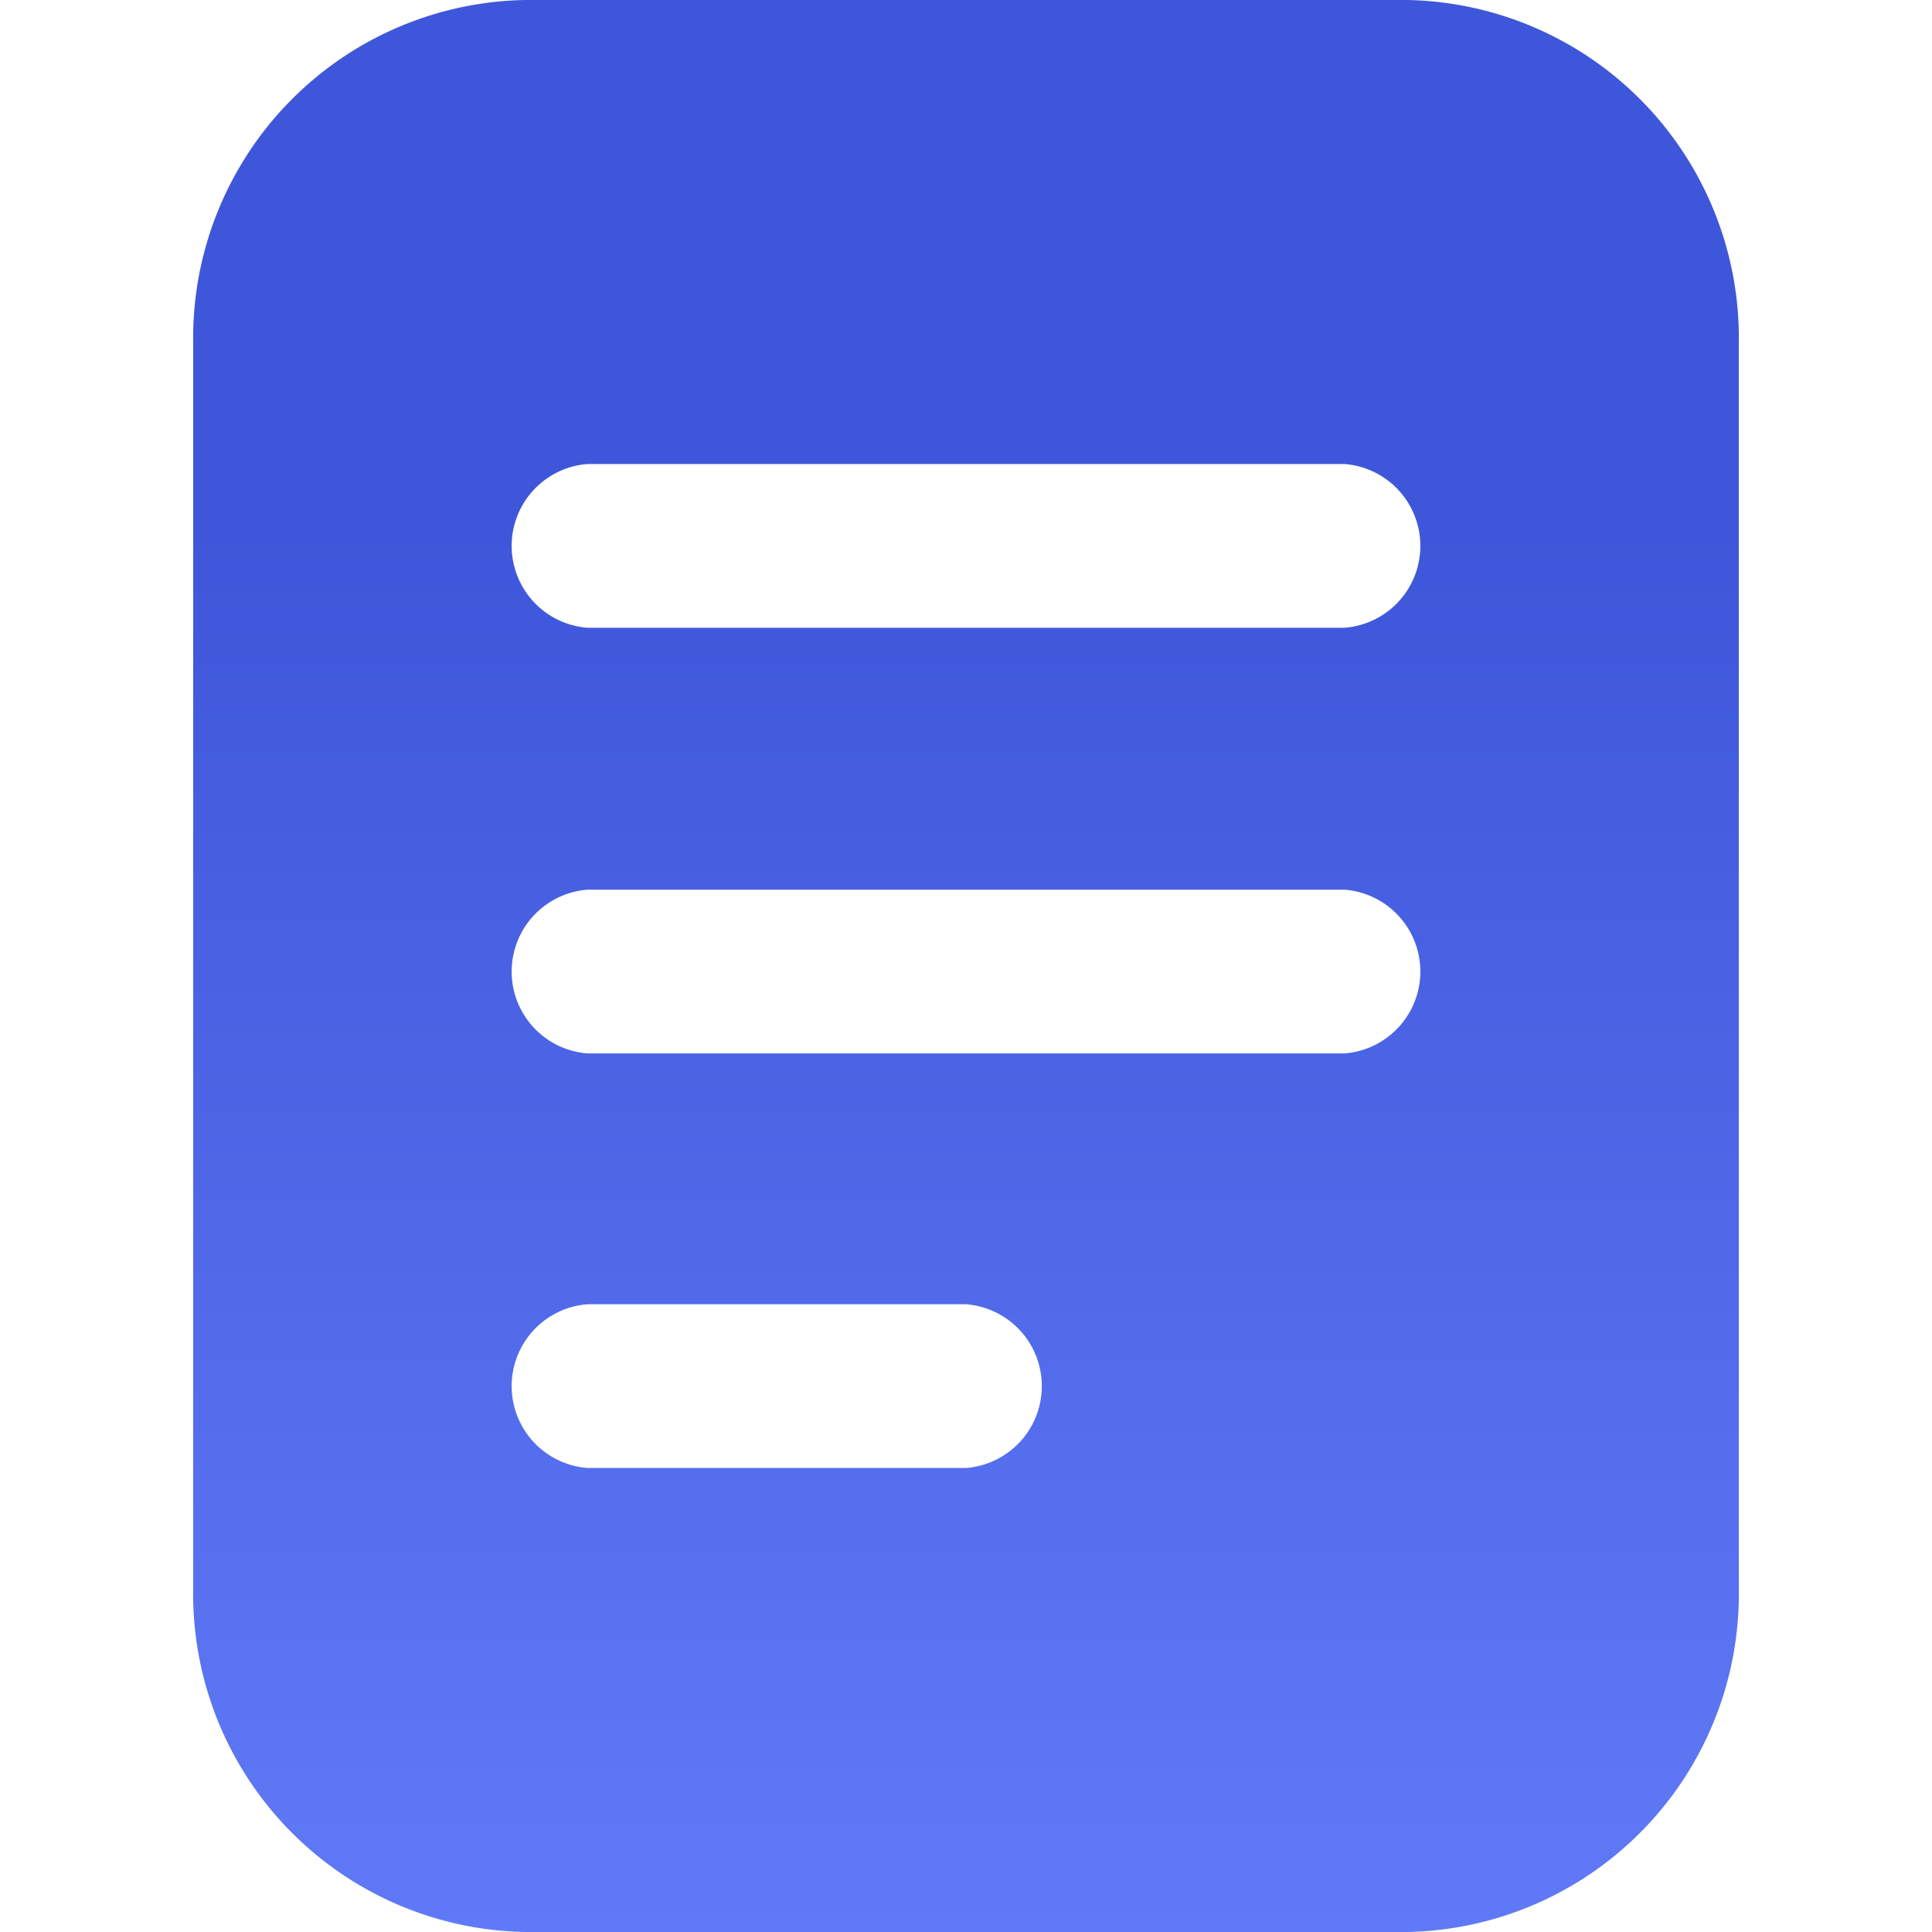 <?xml version="1.0" encoding="utf-8"?>
<svg xmlns="http://www.w3.org/2000/svg" xmlns:xlink="http://www.w3.org/1999/xlink" width="40" height="40" viewBox="0 0 40 40">
  <defs>
    <linearGradient id="linear-gradient" x1="0.5" x2="0.5" y2="1" gradientUnits="objectBoundingBox">
      <stop offset="0" stop-color="#3e57da"/>
      <stop offset="0.276" stop-color="#3e57da"/>
      <stop offset="1" stop-color="#607af7"/>
    </linearGradient>
  </defs>
  <g id="Group_84310" data-name="Group 84310" transform="translate(-906 -4336)">
    <rect id="Rectangle_25671" data-name="Rectangle 25671" width="40" height="40" transform="translate(906 4336)" fill="none"/>
    <g id="form_6868789" transform="translate(866.61 4336)">
      <g id="Layer_2_23_" transform="translate(43.39)">
        <g id="Layer_1-2_26_" transform="translate(0)">
          <path id="form_1_" d="M68.533,0H50.247A7,7,0,0,0,43.39,7.119V32.881A7,7,0,0,0,50.247,40H68.533a7,7,0,0,0,6.857-7.119V7.119A7,7,0,0,0,68.533,0ZM59.39,30.393H51.553a1.7,1.7,0,0,1,0-3.39H59.39a1.7,1.7,0,0,1,0,3.39Zm7.837-8.583H51.553a1.7,1.7,0,0,1,0-3.39H67.227a1.7,1.7,0,0,1,0,3.39Zm0-8.813H51.553a1.7,1.7,0,0,1,0-3.39H67.227a1.7,1.7,0,0,1,0,3.39Z" transform="translate(-43.39)" fill="url(#linear-gradient)"/>
        </g>
      </g>
    </g>
  </g>
</svg>
